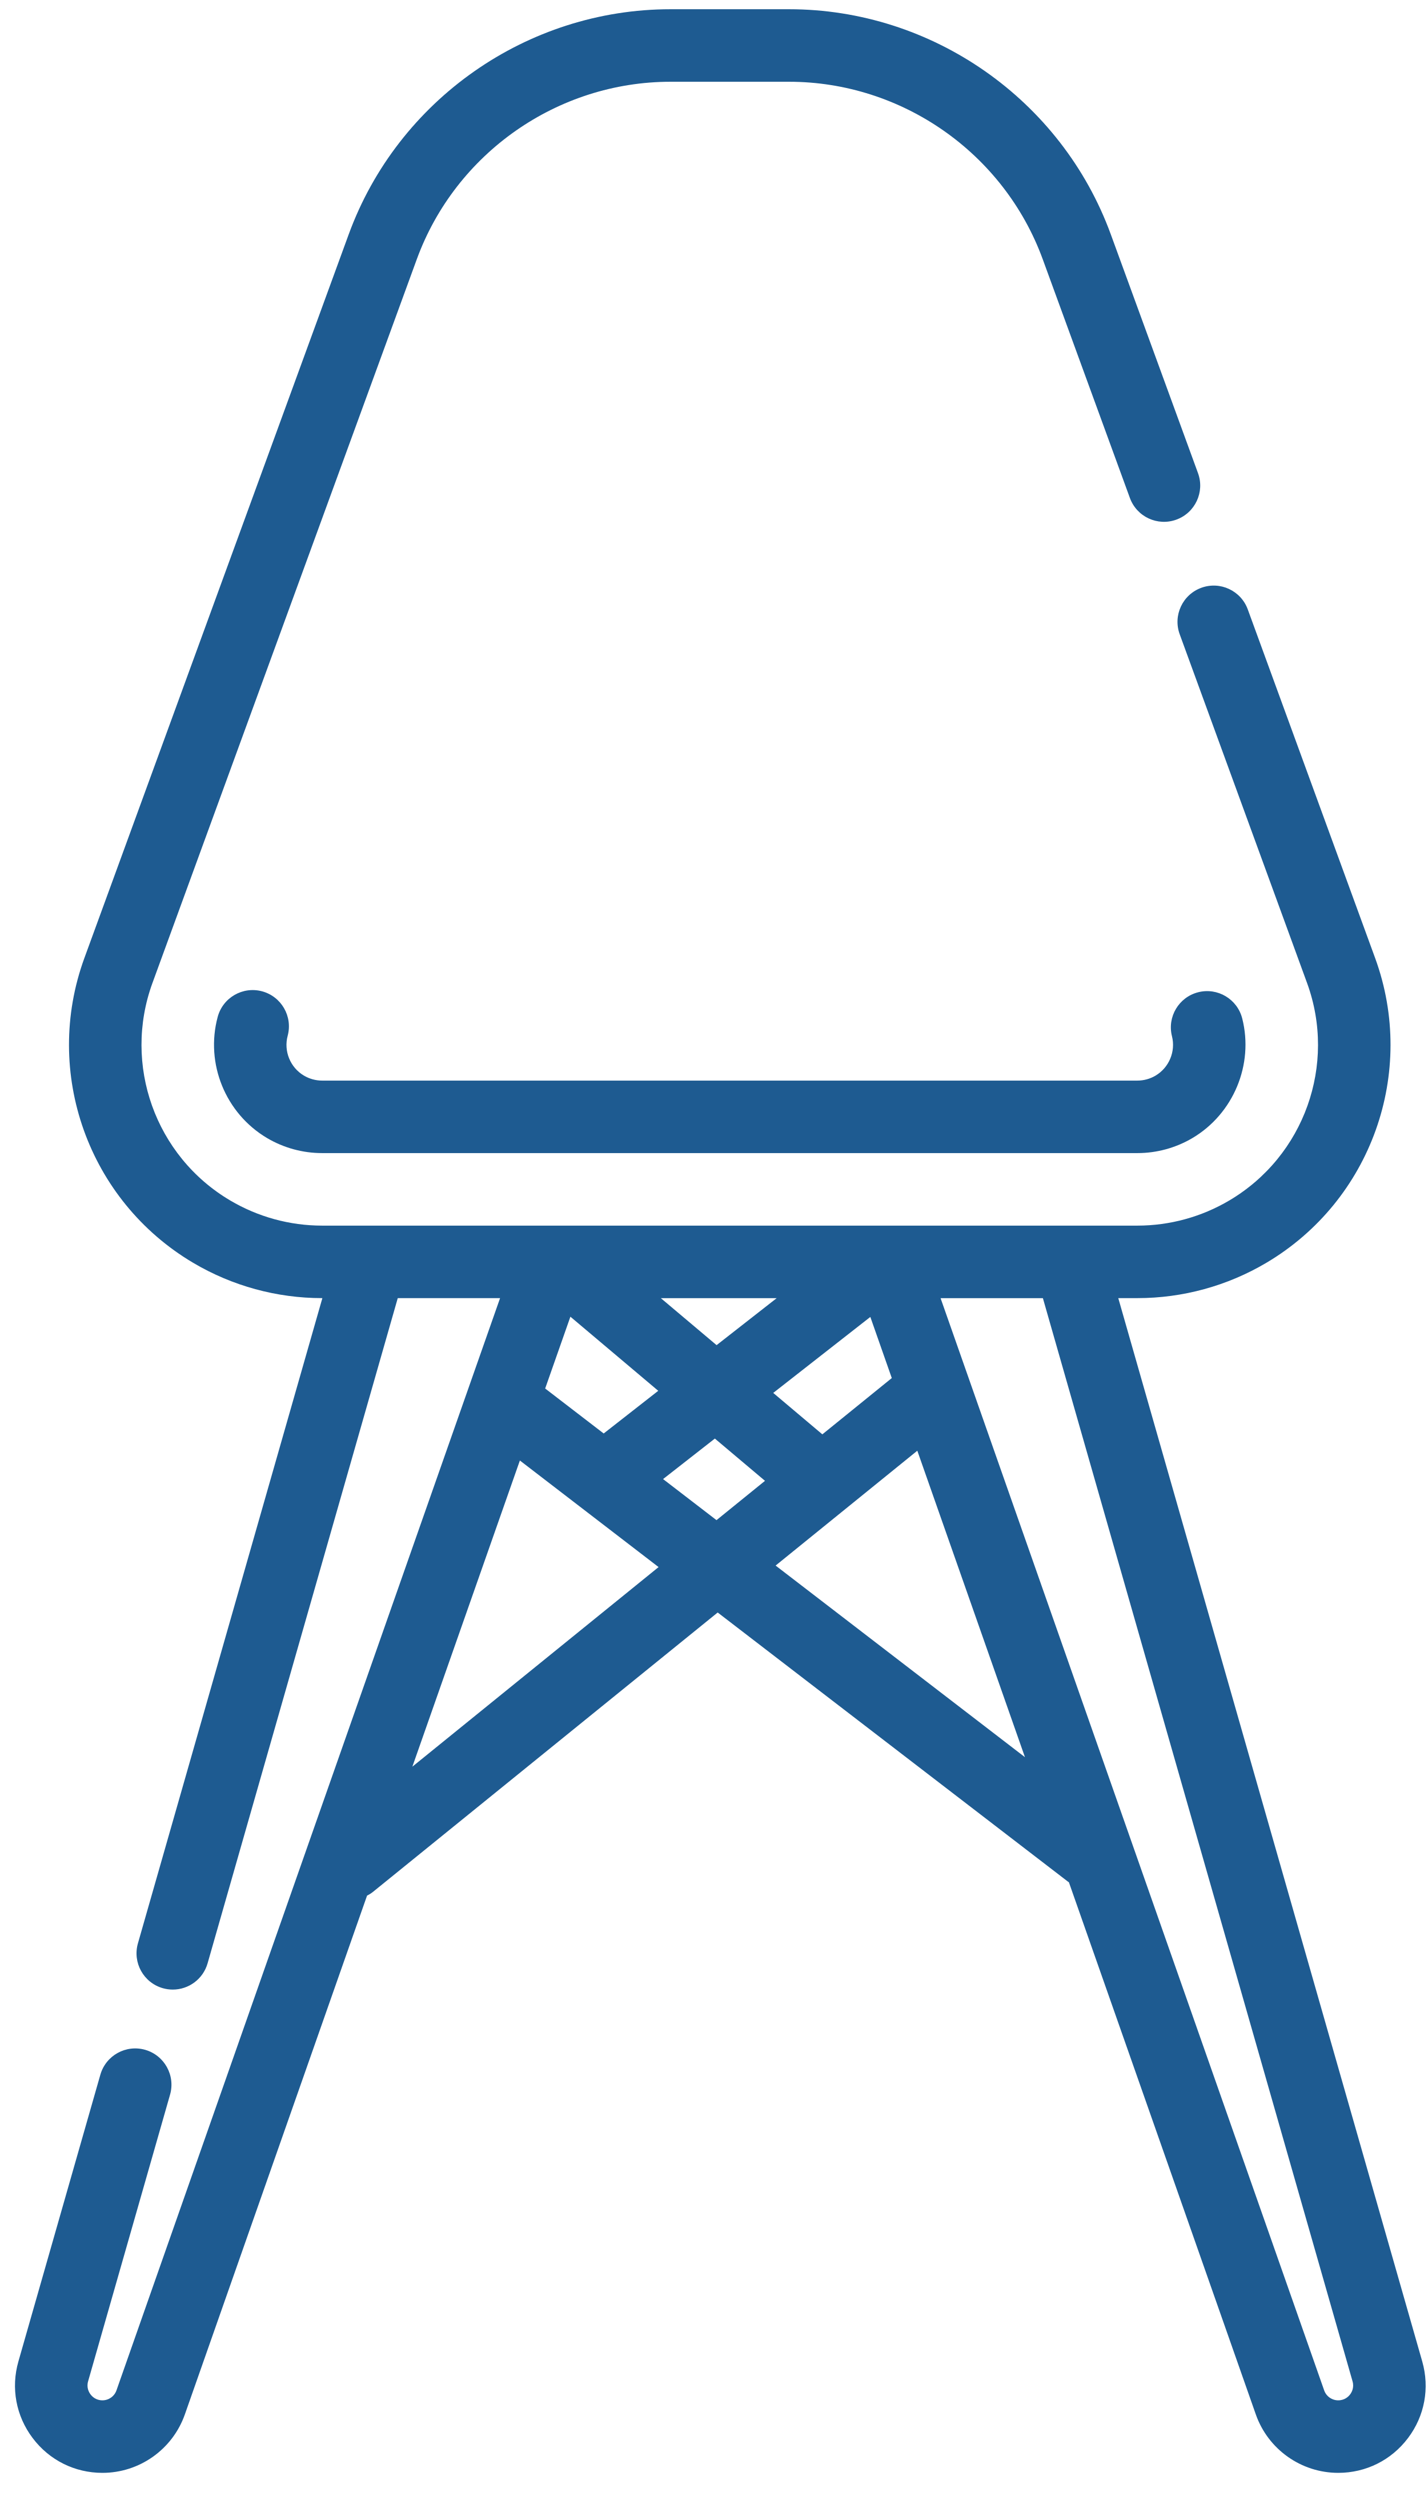 <svg width="48" height="84" viewBox="0 0 48 84" fill="none" xmlns="http://www.w3.org/2000/svg">
<path d="M8.809 33.308C8.16 33.134 7.491 33.519 7.317 34.169C6.896 35.737 7.578 37.41 8.976 38.238C9.536 38.569 10.176 38.744 10.827 38.744H38.232C38.883 38.744 39.523 38.569 40.083 38.238C41.459 37.423 42.148 35.772 41.756 34.222C41.591 33.569 40.928 33.174 40.277 33.339C39.624 33.504 39.229 34.166 39.394 34.818C39.523 35.328 39.296 35.872 38.842 36.141C38.658 36.25 38.447 36.308 38.232 36.308H10.827C10.613 36.308 10.402 36.25 10.217 36.141C9.756 35.868 9.531 35.317 9.67 34.801C9.844 34.151 9.459 33.483 8.809 33.308Z" fill="#1E5B91"/>
<path d="M47.806 79.343L37.589 43.617H38.232C39.756 43.617 41.254 43.207 42.565 42.431C46.09 40.345 47.629 36.038 46.223 32.191L41.942 20.476C41.711 19.844 41.012 19.519 40.38 19.75C39.748 19.981 39.423 20.68 39.654 21.312L43.934 33.027C44.937 35.772 43.84 38.846 41.324 40.334C40.389 40.888 39.319 41.181 38.232 41.181H10.827C9.74 41.181 8.671 40.888 7.735 40.334C5.22 38.846 4.122 35.772 5.125 33.027L14.01 8.711C15.313 5.144 18.741 2.747 22.539 2.747H26.52C30.318 2.747 33.746 5.144 35.05 8.711L37.98 16.733C38.211 17.365 38.911 17.69 39.543 17.459C40.175 17.228 40.5 16.529 40.269 15.897L37.338 7.875C35.685 3.35 31.337 0.31 26.52 0.31H22.539C17.722 0.31 13.374 3.35 11.721 7.875L2.836 32.191C1.431 36.038 2.969 40.345 6.494 42.431C7.805 43.207 9.303 43.617 10.827 43.617H10.836L4.636 65.297C4.451 65.944 4.825 66.618 5.472 66.803C5.584 66.835 5.697 66.85 5.808 66.85C6.338 66.85 6.825 66.502 6.978 65.967L13.37 43.617H16.809L3.915 80.316C3.845 80.517 3.655 80.651 3.443 80.651C3.225 80.651 3.099 80.526 3.043 80.452C2.987 80.377 2.902 80.222 2.961 80.013L5.716 70.381C5.901 69.734 5.527 69.06 4.88 68.874C4.233 68.689 3.558 69.064 3.373 69.711L0.619 79.343C0.363 80.237 0.537 81.176 1.098 81.919C1.658 82.662 2.512 83.088 3.443 83.088C4.688 83.088 5.801 82.299 6.214 81.124L12.338 63.693C12.411 63.656 12.482 63.613 12.547 63.559L24.124 54.18L35.899 63.224C35.909 63.231 35.919 63.236 35.929 63.243L42.212 81.124C42.624 82.299 43.738 83.088 44.983 83.088C45.913 83.088 46.768 82.662 47.328 81.919C47.888 81.177 48.062 80.238 47.806 79.343V79.343ZM19.173 44.241L22.126 46.731L20.292 48.165L18.325 46.654L19.173 44.241ZM22.213 43.618H26.107L24.087 45.197L22.213 43.618ZM24.029 48.336L25.714 49.756L24.084 51.077L22.288 49.697L24.029 48.336ZM27.642 48.194L25.991 46.802L29.255 44.249L29.976 46.303L27.642 48.194ZM13.861 59.36L17.475 49.073L22.137 52.654L13.861 59.36ZM26.071 52.603L30.834 48.744L34.452 59.041L26.071 52.603ZM45.382 80.452C45.326 80.527 45.199 80.651 44.982 80.651C44.77 80.651 44.58 80.517 44.51 80.317L31.616 43.618H35.055L45.464 80.013C45.523 80.222 45.438 80.378 45.382 80.452Z" fill="#1E5B91"/>
</svg>
